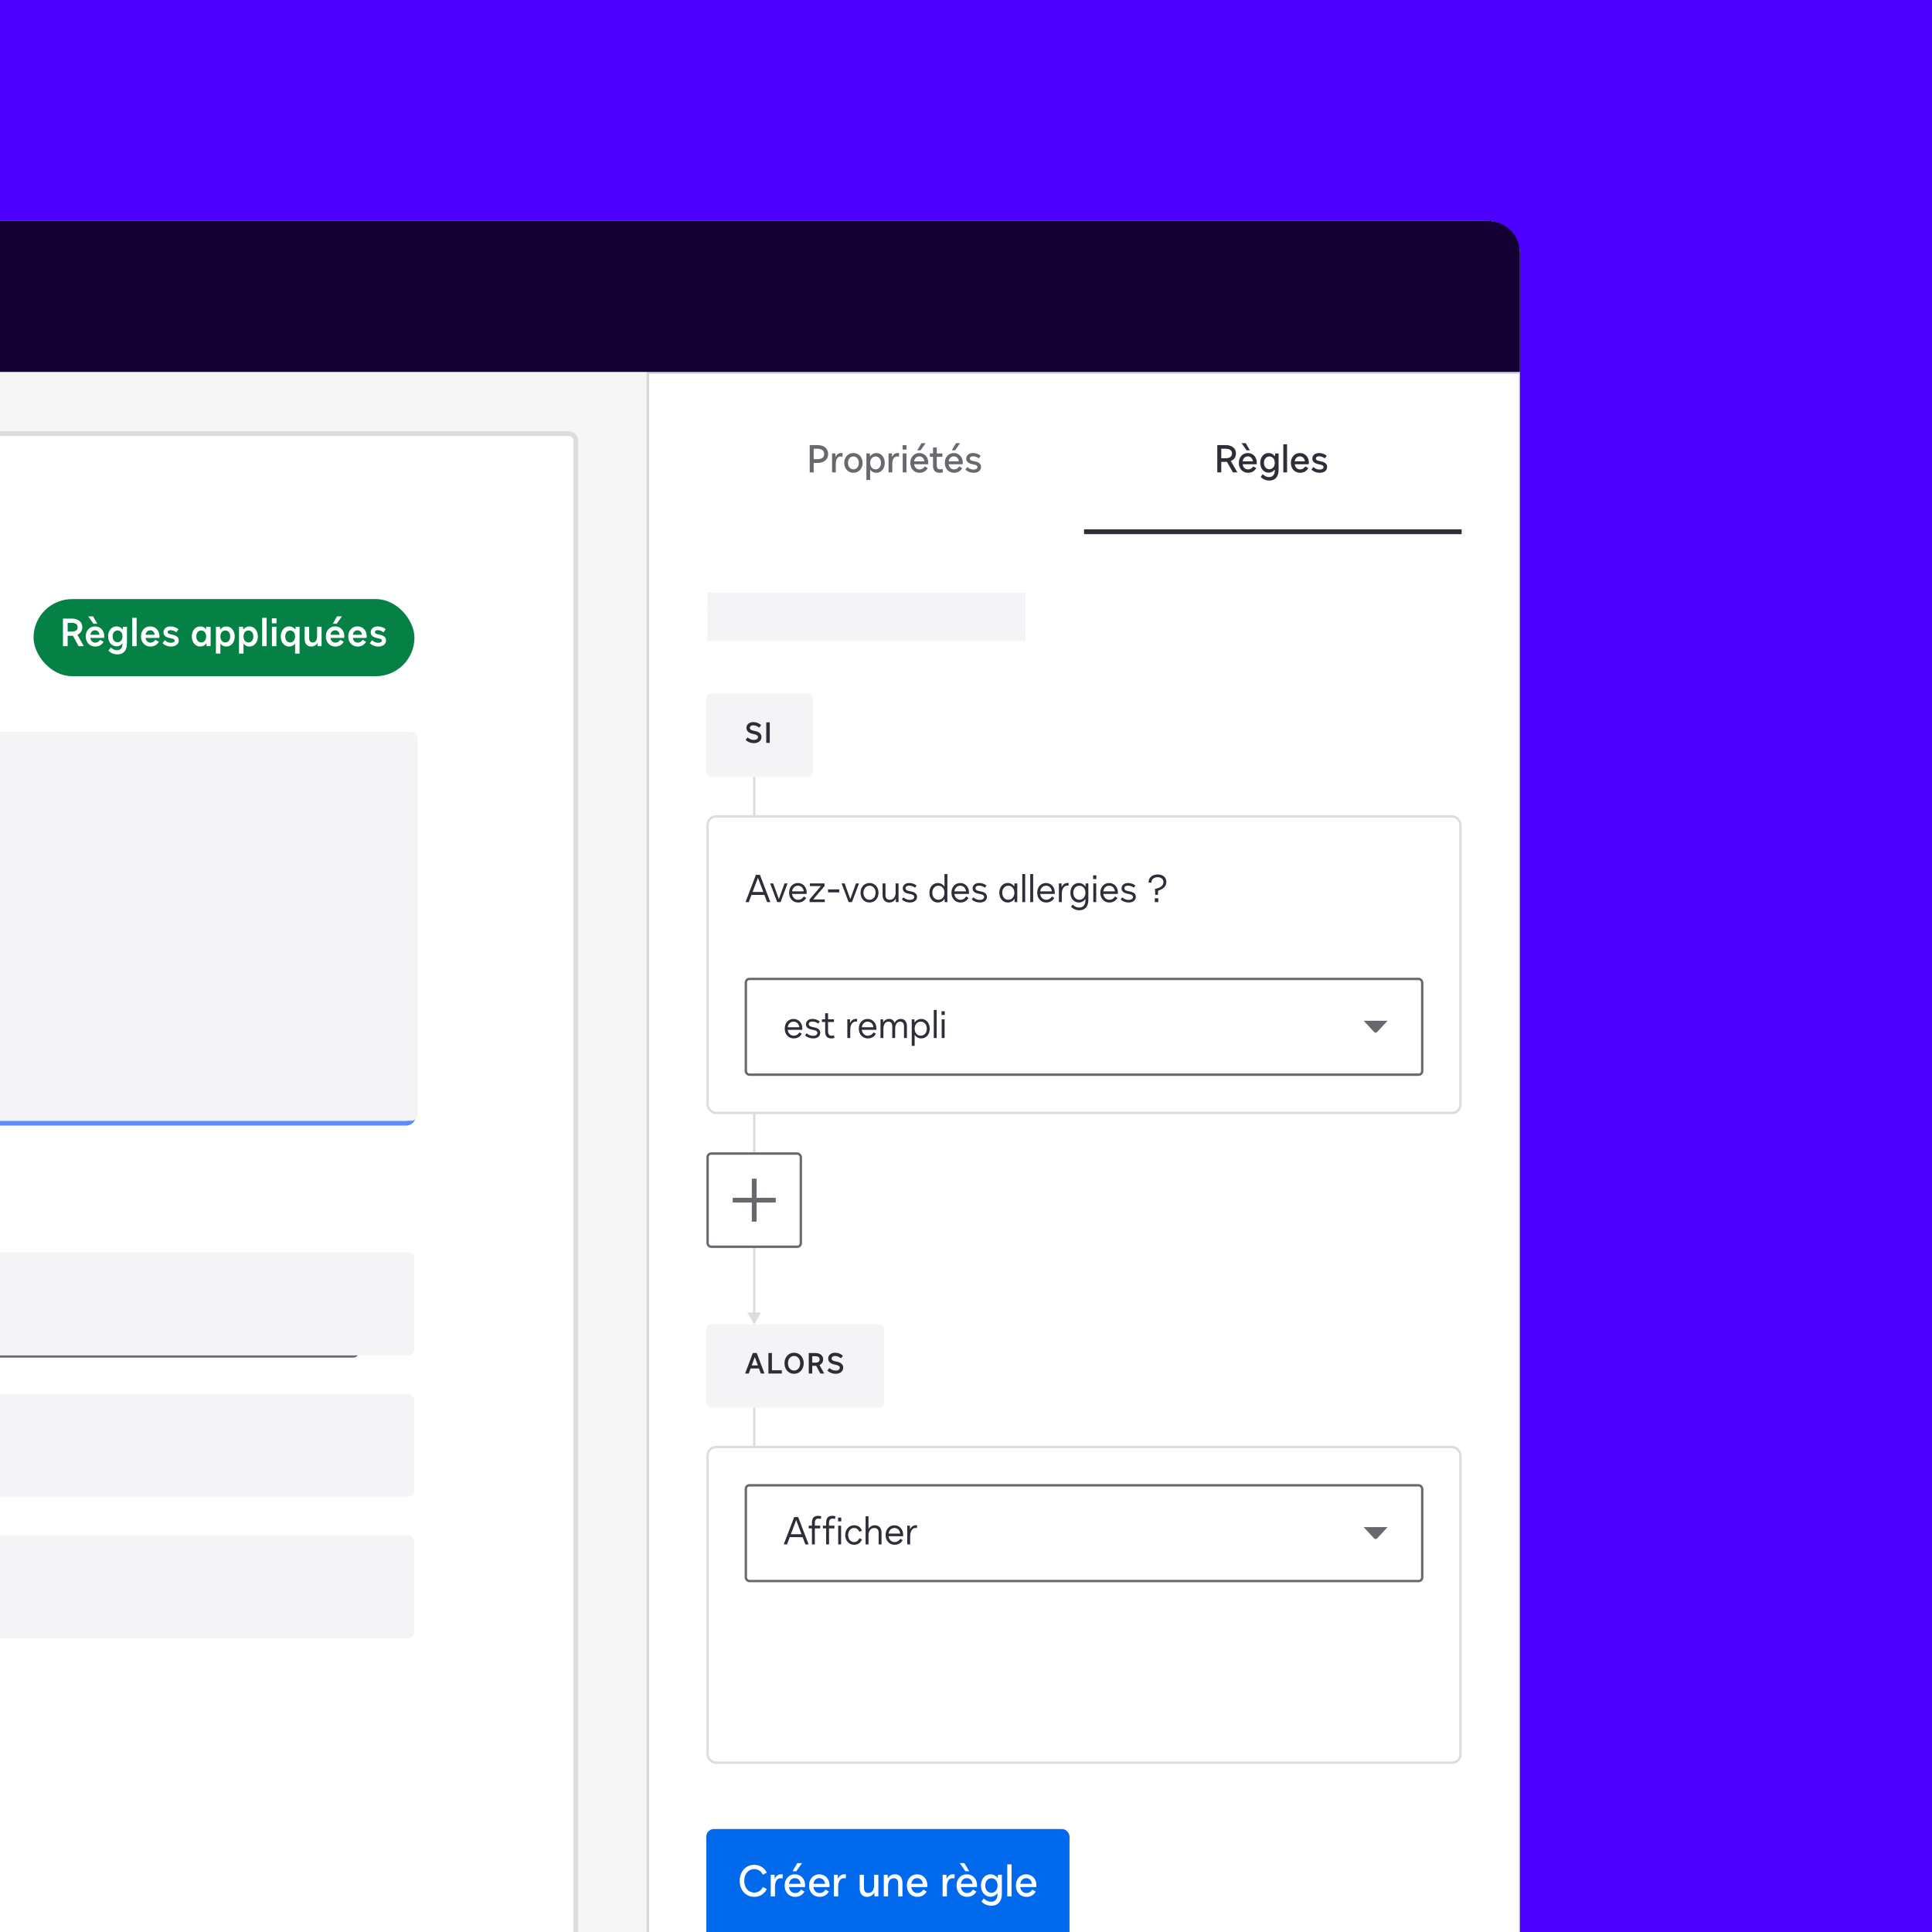 <svg width="516" height="516" viewBox="0 0 516 516" fill="none" xmlns="http://www.w3.org/2000/svg">
<rect x="0" y="0" width="516" height="516" fill="#333333" stroke="none"/>
<g clip-path="url(#clip0_184_74920)">
<rect width="516" height="516" fill="#4C00FF"/>
<rect x="-39.654" y="215.068" width="100.221" height="25.832" rx="12.916" fill="#068146"/>
<path d="M-24.922 227.474L-22.791 231.297H-24.535L-26.42 227.809C-26.562 227.822 -26.704 227.822 -26.846 227.822H-28.19V231.297H-29.765V222.062H-26.846C-24.664 222.062 -23.282 223.172 -23.282 224.929C-23.282 226.13 -23.876 227.009 -24.922 227.474ZM-28.19 223.495V226.414H-26.846C-25.503 226.414 -24.857 225.924 -24.857 224.929C-24.857 223.986 -25.542 223.495 -26.846 223.495H-28.19ZM-17.435 227.344V224.813H-15.937V231.297H-17.267L-17.319 230.238C-17.694 230.961 -18.52 231.426 -19.399 231.426C-20.781 231.426 -21.594 230.483 -21.594 228.894V224.813H-20.096V228.623C-20.096 229.553 -19.696 230.07 -18.921 230.07C-18.146 230.07 -17.629 229.527 -17.487 228.61C-17.448 228.391 -17.435 228.055 -17.435 227.344ZM-12.677 231.297H-14.175V221.803H-12.677V231.297ZM-8.076 231.426C-9.897 231.426 -11.228 230.018 -11.228 228.055C-11.228 226.079 -9.949 224.684 -8.128 224.684C-6.345 224.684 -5.041 226.053 -5.041 227.938C-5.041 228.132 -5.067 228.352 -5.092 228.546H-9.703C-9.548 229.514 -8.929 230.121 -8.076 230.121C-7.379 230.121 -6.875 229.837 -6.423 229.178L-5.247 229.824C-5.829 230.857 -6.823 231.426 -8.076 231.426ZM-9.691 227.486H-6.629C-6.733 226.569 -7.314 225.988 -8.128 225.988C-8.967 225.988 -9.548 226.556 -9.691 227.486ZM-1.112 231.426C-2.3 231.426 -3.359 230.961 -3.992 230.302L-3.256 229.308C-2.675 229.863 -1.926 230.173 -1.164 230.173C-0.402 230.173 0.038 229.837 0.038 229.411C0.038 228.92 -0.569 228.791 -1.293 228.649C-2.326 228.429 -3.695 228.081 -3.695 226.673C-3.695 225.497 -2.739 224.684 -1.331 224.684C-0.247 224.684 0.683 225.097 1.329 225.639L0.593 226.673C-0.027 226.182 -0.686 225.937 -1.331 225.937C-1.964 225.937 -2.3 226.208 -2.3 226.595C-2.3 227.138 -1.603 227.28 -1.086 227.383C0.206 227.641 1.433 228.029 1.433 229.372C1.433 230.599 0.399 231.426 -1.112 231.426ZM14.122 231.297H12.482L11.655 229.023H7.871L7.044 231.297H5.404L8.891 222.062H10.635L14.122 231.297ZM9.77 223.857L8.375 227.654H11.152L9.77 223.857ZM18.705 224.684C20.345 224.684 21.533 226.104 21.533 228.055C21.533 230.005 20.345 231.426 18.705 231.426C17.904 231.426 17.219 231.064 16.729 230.457V233.789H15.23V224.813H16.587L16.651 225.743C17.142 225.084 17.865 224.684 18.705 224.684ZM18.382 230.07C19.363 230.07 20.035 229.243 20.035 228.055C20.035 226.866 19.363 226.04 18.382 226.04C17.4 226.04 16.729 226.866 16.729 228.055C16.729 229.243 17.413 230.07 18.382 230.07ZM26.45 224.684C28.09 224.684 29.279 226.104 29.279 228.055C29.279 230.005 28.09 231.426 26.45 231.426C25.649 231.426 24.965 231.064 24.474 230.457V233.789H22.976V224.813H24.332L24.396 225.743C24.887 225.084 25.61 224.684 26.45 224.684ZM26.127 230.07C27.109 230.07 27.78 229.243 27.78 228.055C27.78 226.866 27.109 226.04 26.127 226.04C25.146 226.04 24.474 226.866 24.474 228.055C24.474 229.243 25.159 230.07 26.127 230.07ZM32.219 231.297H30.721V221.803H32.219V231.297ZM35.525 223.637H33.975V221.984H35.525V223.637ZM35.5 231.297H34.001V224.813H35.5V231.297ZM40.101 231.426C38.279 231.426 36.949 230.018 36.949 228.055C36.949 226.079 38.228 224.684 40.049 224.684C41.831 224.684 43.136 226.053 43.136 227.938C43.136 228.132 43.11 228.352 43.084 228.546H38.473C38.628 229.514 39.248 230.121 40.101 230.121C40.798 230.121 41.302 229.837 41.754 229.178L42.929 229.824C42.348 230.857 41.353 231.426 40.101 231.426ZM38.486 227.486H41.547C41.444 226.569 40.863 225.988 40.049 225.988C39.209 225.988 38.628 226.556 38.486 227.486ZM49.247 225.652V221.803H50.745V231.297H49.389L49.325 230.367C48.834 231.025 48.11 231.426 47.271 231.426C45.63 231.426 44.442 230.005 44.442 228.055C44.442 226.104 45.63 224.684 47.271 224.684C48.072 224.684 48.756 225.045 49.247 225.652ZM47.594 230.07C48.575 230.07 49.247 229.243 49.247 228.055C49.247 226.866 48.562 226.04 47.594 226.04C46.612 226.04 45.941 226.866 45.941 228.055C45.941 229.243 46.612 230.07 47.594 230.07Z" fill="white"/>
<g clip-path="url(#clip1_184_74920)">
<rect x="-513.239" y="59" width="919.186" height="533" rx="8.583" fill="#F7F6F7"/>
<rect x="117.425" y="355.82" width="5.107" height="5.107" fill="#FFF7C4" fill-opacity="0.1"/>
<rect x="117.744" y="356.139" width="4.468" height="4.468" stroke="#191823" stroke-opacity="0.65" stroke-width="0.638" stroke-dasharray="1.28 1.28"/>
<rect x="135.936" y="385.183" width="4.468" height="4.468" fill="#F7F6F7"/>
<rect x="136.255" y="385.502" width="3.83" height="3.83" stroke="#191823" stroke-opacity="0.65" stroke-width="0.638" stroke-dasharray="1.28 1.28"/>
<rect x="137.851" y="355.82" width="4.468" height="5.107" fill="#F7F6F7"/>
<rect x="138.17" y="356.139" width="3.83" height="4.468" stroke="#191823" stroke-opacity="0.65" stroke-width="0.638" stroke-dasharray="1.28 1.28"/>
<rect x="173.35" y="99.852" width="232.35" height="492.147" fill="white"/>
<rect x="173.03" y="99.533" width="232.988" height="492.786" stroke="#191823" stroke-opacity="0.15" stroke-width="0.638"/>
<path d="M218.314 118.869C220.081 118.869 221.174 119.778 221.174 121.249C221.174 122.73 220.091 123.639 218.314 123.639H217.323V126.172H216.261V118.869H218.314ZM217.323 122.648H218.314C219.499 122.648 220.111 122.168 220.111 121.249C220.111 120.34 219.488 119.85 218.314 119.85H217.323V122.648ZM223.225 126.172H222.224V121.096H223.123L223.164 122.087H223.174C223.419 121.392 223.981 120.984 224.696 120.984C224.818 120.984 224.931 120.994 225.053 121.024L224.992 121.964C224.839 121.923 224.696 121.903 224.543 121.903C223.879 121.903 223.419 122.403 223.266 123.292C223.235 123.486 223.225 123.751 223.225 124.201V126.172ZM227.933 126.274C226.503 126.274 225.482 125.171 225.482 123.639C225.482 122.097 226.503 120.994 227.933 120.994C229.353 120.994 230.384 122.097 230.384 123.639C230.384 125.171 229.353 126.274 227.933 126.274ZM227.933 125.355C228.781 125.355 229.373 124.65 229.373 123.639C229.373 122.618 228.781 121.913 227.933 121.913C227.075 121.913 226.483 122.618 226.483 123.639C226.483 124.65 227.085 125.355 227.933 125.355ZM234.055 120.994C235.363 120.994 236.302 122.097 236.302 123.639C236.302 125.171 235.363 126.274 234.055 126.274C233.371 126.274 232.789 125.957 232.401 125.437V128.194H231.4V121.096H232.309L232.36 121.903C232.758 121.341 233.351 120.994 234.055 120.994ZM233.851 125.355C234.699 125.355 235.291 124.65 235.291 123.639C235.291 122.618 234.699 121.913 233.851 121.913C232.993 121.913 232.401 122.618 232.401 123.639C232.401 124.65 233.004 125.355 233.851 125.355ZM238.315 126.172H237.315V121.096H238.213L238.254 122.087H238.264C238.509 121.392 239.071 120.984 239.786 120.984C239.909 120.984 240.021 120.994 240.144 121.024L240.082 121.964C239.929 121.923 239.786 121.903 239.633 121.903C238.969 121.903 238.509 122.403 238.356 123.292C238.326 123.486 238.315 123.751 238.315 124.201V126.172ZM242.126 120.075H241.064V118.9H242.126V120.075ZM242.095 126.172H241.095V121.096H242.095V126.172ZM245.853 120.279H244.984L246.108 118.369H247.211L245.853 120.279ZM245.577 126.274C244.157 126.274 243.126 125.171 243.126 123.639C243.126 122.097 244.116 120.994 245.526 120.994C246.915 120.994 247.926 122.076 247.926 123.568C247.926 123.721 247.916 123.864 247.895 123.986H244.147C244.27 124.834 244.821 125.375 245.577 125.375C246.169 125.375 246.598 125.13 246.986 124.568L247.773 125.028C247.313 125.835 246.547 126.274 245.577 126.274ZM244.147 123.22H246.874C246.792 122.413 246.261 121.893 245.526 121.893C244.79 121.893 244.27 122.413 244.147 123.22ZM250.952 126.274C249.767 126.274 249.195 125.641 249.195 124.293V122.015H248.358V121.096H249.195V119.523H250.196V121.096H251.698V122.015H250.196V124.303C250.196 125.008 250.482 125.355 251.064 125.355C251.269 125.355 251.493 125.314 251.718 125.232L251.851 126.131C251.575 126.233 251.258 126.274 250.952 126.274ZM255.068 120.279H254.2L255.324 118.369H256.427L255.068 120.279ZM254.793 126.274C253.373 126.274 252.341 125.171 252.341 123.639C252.341 122.097 253.332 120.994 254.742 120.994C256.131 120.994 257.142 122.076 257.142 123.568C257.142 123.721 257.131 123.864 257.111 123.986H253.363C253.485 124.834 254.037 125.375 254.793 125.375C255.385 125.375 255.814 125.13 256.202 124.568L256.988 125.028C256.529 125.835 255.763 126.274 254.793 126.274ZM253.363 123.22H256.09C256.008 122.413 255.477 121.893 254.742 121.893C254.006 121.893 253.485 122.413 253.363 123.22ZM260.069 126.274C259.16 126.274 258.332 125.937 257.842 125.416L258.343 124.722C258.792 125.171 259.425 125.416 260.038 125.416C260.661 125.416 261.07 125.13 261.07 124.732C261.07 124.262 260.467 124.139 259.926 124.027C259.119 123.874 258.067 123.588 258.067 122.505C258.067 121.607 258.802 120.994 259.864 120.994C260.681 120.994 261.356 121.27 261.917 121.719L261.417 122.424C260.916 122.046 260.385 121.862 259.864 121.862C259.333 121.862 259.017 122.097 259.017 122.454C259.017 122.955 259.67 123.077 260.058 123.149C261.019 123.333 262.019 123.639 262.019 124.701C262.019 125.651 261.223 126.274 260.069 126.274Z" fill="#191823" fill-opacity="0.65"/>
<path d="M328.721 123.118L330.488 126.172H329.293L327.69 123.343C327.567 123.353 327.445 123.353 327.312 123.353H326.178V126.172H325.116V118.869H327.312C329.028 118.869 330.1 119.727 330.1 121.096C330.1 122.076 329.6 122.781 328.721 123.118ZM326.178 119.85V122.383H327.322C328.456 122.383 329.038 121.954 329.038 121.096C329.038 120.289 328.435 119.85 327.312 119.85H326.178ZM332.704 118.369L333.828 120.279H332.96L331.601 118.369H332.704ZM333.317 126.274C331.898 126.274 330.866 125.171 330.866 123.639C330.866 122.097 331.857 120.994 333.266 120.994C334.655 120.994 335.666 122.076 335.666 123.568C335.666 123.721 335.656 123.864 335.636 123.986H331.887C332.01 124.834 332.561 125.375 333.317 125.375C333.91 125.375 334.339 125.13 334.727 124.568L335.513 125.028C335.054 125.835 334.288 126.274 333.317 126.274ZM331.887 123.22H334.614C334.533 122.413 334.002 121.893 333.266 121.893C332.531 121.893 332.01 122.413 331.887 123.22ZM340.513 121.903L340.574 121.096H341.483V125.58C341.483 127.295 340.564 128.347 339.053 128.347C338.113 128.347 337.255 127.99 336.704 127.367L337.245 126.652C337.756 127.173 338.307 127.418 338.961 127.418C339.931 127.418 340.472 126.764 340.472 125.59V125.396C340.084 125.927 339.502 126.243 338.818 126.243C337.521 126.243 336.581 125.13 336.581 123.608C336.581 122.097 337.531 120.994 338.818 120.994C339.522 120.994 340.125 121.331 340.513 121.903ZM339.032 125.324C339.87 125.324 340.472 124.609 340.472 123.608C340.472 122.628 339.87 121.913 339.032 121.913C338.185 121.913 337.582 122.628 337.582 123.608C337.582 124.609 338.185 125.324 339.032 125.324ZM343.749 126.172H342.748V118.665H343.749V126.172ZM347.221 126.274C345.801 126.274 344.77 125.171 344.77 123.639C344.77 122.097 345.76 120.994 347.17 120.994C348.559 120.994 349.57 122.076 349.57 123.568C349.57 123.721 349.56 123.864 349.539 123.986H345.791C345.913 124.834 346.465 125.375 347.221 125.375C347.813 125.375 348.242 125.13 348.63 124.568L349.417 125.028C348.957 125.835 348.191 126.274 347.221 126.274ZM345.791 123.22H348.518C348.436 122.413 347.905 121.893 347.17 121.893C346.434 121.893 345.913 122.413 345.791 123.22ZM352.497 126.274C351.588 126.274 350.761 125.937 350.27 125.416L350.771 124.722C351.22 125.171 351.853 125.416 352.466 125.416C353.089 125.416 353.498 125.13 353.498 124.732C353.498 124.262 352.895 124.139 352.354 124.027C351.547 123.874 350.495 123.588 350.495 122.505C350.495 121.607 351.23 120.994 352.293 120.994C353.11 120.994 353.784 121.27 354.345 121.719L353.845 122.424C353.345 122.046 352.813 121.862 352.293 121.862C351.761 121.862 351.445 122.097 351.445 122.454C351.445 122.955 352.098 123.077 352.487 123.149C353.447 123.333 354.448 123.639 354.448 124.701C354.448 125.651 353.651 126.274 352.497 126.274Z" fill="#191823" fill-opacity="0.9"/>
<rect x="289.524" y="141.385" width="100.855" height="1.277" fill="#191823" fill-opacity="0.9"/>
<path d="M191.596 166.058C190.117 166.058 189.029 164.871 189.029 163.247C189.029 161.615 190.117 160.428 191.596 160.428C192.584 160.428 193.411 160.957 193.84 161.86L193.043 162.289C192.744 161.646 192.231 161.294 191.596 161.294C190.646 161.294 189.964 162.106 189.964 163.247C189.964 164.381 190.646 165.192 191.596 165.192C192.231 165.192 192.744 164.84 193.043 164.197L193.84 164.626C193.411 165.53 192.584 166.058 191.596 166.058ZM197.485 166.058C196.006 166.058 194.918 164.871 194.918 163.247C194.918 161.623 195.999 160.428 197.485 160.428C198.971 160.428 200.058 161.615 200.058 163.247C200.058 164.871 198.971 166.058 197.485 166.058ZM197.485 165.192C198.434 165.192 199.116 164.381 199.116 163.247C199.116 162.106 198.442 161.294 197.485 161.294C196.535 161.294 195.853 162.106 195.853 163.247C195.853 164.381 196.535 165.192 197.485 165.192ZM204.856 164.564V160.505H205.79V165.981H204.68L202.336 161.914V165.981H201.401V160.505H202.519L204.856 164.564ZM209.334 160.505C210.866 160.505 211.954 161.646 211.954 163.247C211.954 164.84 210.866 165.981 209.334 165.981H207.343V160.505H209.334ZM208.277 165.116H209.334C210.338 165.116 211.019 164.358 211.019 163.247C211.019 162.129 210.338 161.37 209.334 161.37H208.277V165.116ZM214.233 165.981H213.299V160.505H214.233V165.981ZM219.702 160.505V161.37H218.024V165.981H217.09V161.37H215.42V160.505H219.702ZM221.822 165.981H220.888V160.505H221.822V165.981ZM225.735 166.058C224.256 166.058 223.169 164.871 223.169 163.247C223.169 161.623 224.249 160.428 225.735 160.428C227.221 160.428 228.309 161.615 228.309 163.247C228.309 164.871 227.221 166.058 225.735 166.058ZM225.735 165.192C226.685 165.192 227.366 164.381 227.366 163.247C227.366 162.106 226.692 161.294 225.735 161.294C224.785 161.294 224.103 162.106 224.103 163.247C224.103 164.381 224.785 165.192 225.735 165.192ZM233.106 164.564V160.505H234.041V165.981H232.93L230.586 161.914V165.981H229.651V160.505H230.77L233.106 164.564ZM240.261 165.981H239.288L238.798 164.633H236.554L236.064 165.981H235.091L237.159 160.505H238.193L240.261 165.981ZM237.68 161.569L236.853 163.821H238.5L237.68 161.569ZM242.252 160.505V165.116H244.902V165.981H241.317V160.505H242.252ZM251.128 163.714L252.392 165.981H251.358L250.239 163.913C250.155 163.921 250.071 163.921 249.987 163.921H249.19V165.981H248.256V160.505H249.987C251.281 160.505 252.101 161.163 252.101 162.205C252.101 162.917 251.748 163.438 251.128 163.714ZM249.19 161.355V163.086H249.987C250.783 163.086 251.166 162.795 251.166 162.205C251.166 161.646 250.76 161.355 249.987 161.355H249.19ZM255.661 166.058C254.297 166.058 253.493 165.162 253.493 163.622V160.505H254.427V163.653C254.427 164.672 254.849 165.192 255.661 165.192C256.473 165.192 256.894 164.672 256.894 163.653V160.505H257.836V163.622C257.836 165.162 257.032 166.058 255.661 166.058ZM260.235 160.505V165.116H262.885V165.981H259.301V160.505H260.235ZM267.996 160.505V161.37H265.047V162.741H267.429V163.607H265.047V165.116H267.996V165.981H264.112V160.505H267.996ZM271.305 166.058C270.432 166.058 269.627 165.713 269.091 165.2L269.627 164.518C270.072 164.924 270.654 165.192 271.32 165.192C271.987 165.192 272.408 164.901 272.408 164.442C272.408 163.913 271.81 163.76 271.205 163.63C270.585 163.492 269.313 163.216 269.313 161.991C269.313 161.026 270.102 160.428 271.198 160.428C272.025 160.428 272.737 160.765 273.25 161.255L272.714 161.914C272.262 161.546 271.718 161.294 271.152 161.294C270.623 161.294 270.232 161.531 270.232 161.975C270.232 162.427 270.6 162.603 271.335 162.749C271.956 162.872 273.327 163.132 273.327 164.404C273.327 165.392 272.507 166.058 271.305 166.058Z" fill="#191823" fill-opacity="0.65"/>
<rect x="188.669" y="185.301" width="201.71" height="326.649" rx="2.553" fill="white"/>
<rect x="188.669" y="185.301" width="28.426" height="22.213" rx="1.277" fill="#F4F4F6"/>
<path d="M201.349 198.484C200.476 198.484 199.671 198.14 199.135 197.626L199.671 196.945C200.116 197.351 200.698 197.619 201.364 197.619C202.031 197.619 202.452 197.328 202.452 196.868C202.452 196.34 201.854 196.186 201.249 196.056C200.629 195.918 199.357 195.642 199.357 194.417C199.357 193.452 200.146 192.854 201.242 192.854C202.069 192.854 202.781 193.191 203.294 193.682L202.758 194.34C202.306 193.973 201.762 193.72 201.196 193.72C200.667 193.72 200.276 193.957 200.276 194.402C200.276 194.854 200.644 195.03 201.379 195.175C202 195.298 203.371 195.558 203.371 196.83C203.371 197.818 202.551 198.484 201.349 198.484ZM205.59 198.408H204.655V192.931H205.59V198.408Z" fill="#191823" fill-opacity="0.9"/>
<path d="M201.436 207.514L201.436 217.727" stroke="#191823" stroke-opacity="0.15" stroke-width="0.638"/>
<rect x="188.989" y="218.047" width="201.072" height="79.194" rx="2.234" stroke="#191823" stroke-opacity="0.15" stroke-width="0.638"/>
<path d="M205.756 240.941H204.878L204.153 239.01H200.711L199.976 240.941H199.108L201.896 233.638H202.958L205.756 240.941ZM202.437 234.445L201.007 238.224H203.857L202.437 234.445ZM208.018 240.124L209.54 235.936H210.346L208.467 240.941H207.568L205.689 235.936H206.496L208.018 240.124ZM213.153 241.043C211.764 241.043 210.753 239.95 210.753 238.438C210.753 236.917 211.723 235.834 213.102 235.834C214.471 235.834 215.451 236.906 215.451 238.408C215.451 238.541 215.441 238.653 215.431 238.755H211.54C211.672 239.695 212.316 240.318 213.153 240.318C213.797 240.318 214.266 240.052 214.695 239.429L215.308 239.827C214.849 240.624 214.103 241.043 213.153 241.043ZM211.55 238.061H214.655C214.573 237.162 213.95 236.559 213.102 236.559C212.285 236.559 211.672 237.162 211.55 238.061ZM220.211 236.661L217.188 240.216H220.272V240.941H216.218V240.216L219.251 236.661H216.31V235.936H220.211V236.661ZM224.147 238.336H221.155V237.54H224.147V238.336ZM227.098 240.124L228.62 235.936H229.426L227.547 240.941H226.648L224.769 235.936H225.576L227.098 240.124ZM232.233 241.043C230.834 241.043 229.833 239.96 229.833 238.438C229.833 236.917 230.834 235.834 232.233 235.834C233.632 235.834 234.633 236.917 234.633 238.438C234.633 239.96 233.632 241.043 232.233 241.043ZM232.233 240.318C233.183 240.318 233.857 239.541 233.857 238.438C233.857 237.335 233.183 236.559 232.233 236.559C231.283 236.559 230.609 237.335 230.609 238.438C230.609 239.541 231.283 240.318 232.233 240.318ZM239.203 235.936H239.979V240.941H239.274L239.254 239.96H239.244C238.906 240.655 238.263 241.043 237.487 241.043C236.404 241.043 235.72 240.287 235.72 239.092V235.936H236.496V239.051C236.496 239.879 236.894 240.318 237.63 240.318C238.426 240.318 238.978 239.807 239.152 238.929C239.192 238.724 239.203 238.52 239.203 237.948V235.936ZM243.054 241.043C242.186 241.043 241.379 240.747 240.879 240.216L241.287 239.654C241.726 240.103 242.4 240.348 243.033 240.348C243.697 240.348 244.177 240.032 244.177 239.562C244.177 238.98 243.422 238.837 242.911 238.745C242.114 238.602 241.103 238.316 241.103 237.274C241.103 236.406 241.818 235.834 242.809 235.834C243.575 235.834 244.177 236.038 244.8 236.508L244.392 237.08C243.891 236.723 243.35 236.529 242.809 236.529C242.237 236.529 241.849 236.804 241.849 237.223C241.849 237.815 242.635 237.958 243.013 238.02C243.902 238.173 244.923 238.479 244.923 239.531C244.923 240.45 244.147 241.043 243.054 241.043ZM252.249 236.794V233.434H253.025V240.941H252.31L252.269 240.052C251.871 240.665 251.238 241.043 250.472 241.043C249.164 241.043 248.225 239.96 248.225 238.438C248.225 236.917 249.164 235.834 250.472 235.834C251.217 235.834 251.85 236.202 252.249 236.794ZM250.625 240.318C251.575 240.318 252.249 239.541 252.249 238.438C252.249 237.335 251.575 236.559 250.625 236.559C249.675 236.559 249.001 237.335 249.001 238.438C249.001 239.541 249.675 240.318 250.625 240.318ZM256.509 241.043C255.12 241.043 254.109 239.95 254.109 238.438C254.109 236.917 255.08 235.834 256.458 235.834C257.827 235.834 258.807 236.906 258.807 238.408C258.807 238.541 258.797 238.653 258.787 238.755H254.896C255.028 239.695 255.672 240.318 256.509 240.318C257.153 240.318 257.623 240.052 258.052 239.429L258.664 239.827C258.205 240.624 257.459 241.043 256.509 241.043ZM254.906 238.061H258.011C257.929 237.162 257.306 236.559 256.458 236.559C255.641 236.559 255.028 237.162 254.906 238.061ZM261.725 241.043C260.857 241.043 260.05 240.747 259.549 240.216L259.958 239.654C260.397 240.103 261.071 240.348 261.704 240.348C262.368 240.348 262.848 240.032 262.848 239.562C262.848 238.98 262.093 238.837 261.582 238.745C260.785 238.602 259.774 238.316 259.774 237.274C259.774 236.406 260.489 235.834 261.48 235.834C262.246 235.834 262.848 236.038 263.471 236.508L263.063 237.08C262.562 236.723 262.021 236.529 261.48 236.529C260.908 236.529 260.52 236.804 260.52 237.223C260.52 237.815 261.306 237.958 261.684 238.02C262.573 238.173 263.594 238.479 263.594 239.531C263.594 240.45 262.818 241.043 261.725 241.043ZM270.92 236.794V235.936H271.696V240.941H270.981L270.94 240.042C270.542 240.665 269.909 241.043 269.143 241.043C267.846 241.043 266.896 239.95 266.896 238.438C266.896 236.927 267.846 235.824 269.143 235.824C269.888 235.824 270.521 236.192 270.92 236.794ZM269.296 240.318C270.235 240.318 270.92 239.531 270.92 238.438C270.92 237.346 270.235 236.559 269.296 236.559C268.356 236.559 267.672 237.346 267.672 238.438C267.672 239.531 268.356 240.318 269.296 240.318ZM273.809 240.941H273.033V233.434H273.809V240.941ZM275.934 240.941H275.158V233.434H275.934V240.941ZM279.419 241.043C278.03 241.043 277.019 239.95 277.019 238.438C277.019 236.917 277.989 235.834 279.368 235.834C280.737 235.834 281.717 236.906 281.717 238.408C281.717 238.541 281.707 238.653 281.697 238.755H277.806C277.938 239.695 278.582 240.318 279.419 240.318C280.063 240.318 280.532 240.052 280.961 239.429L281.574 239.827C281.115 240.624 280.369 241.043 279.419 241.043ZM277.816 238.061H280.921C280.839 237.162 280.216 236.559 279.368 236.559C278.551 236.559 277.938 237.162 277.816 238.061ZM283.584 240.941H282.808V235.936H283.512L283.533 236.947H283.543C283.849 236.222 284.421 235.814 285.167 235.814C285.259 235.814 285.34 235.824 285.432 235.844L285.381 236.569C285.269 236.549 285.177 236.539 285.054 236.539C284.339 236.539 283.819 237.101 283.635 238.091C283.594 238.285 283.584 238.561 283.584 239.051V240.941ZM289.92 236.835L289.961 235.936H290.676V240.379C290.676 242.074 289.777 243.116 288.307 243.116C287.398 243.116 286.581 242.769 286.039 242.146L286.499 241.594C287.01 242.136 287.581 242.391 288.276 242.391C289.307 242.391 289.9 241.666 289.9 240.389V240.073C289.502 240.675 288.868 241.043 288.123 241.043C286.815 241.043 285.876 239.94 285.876 238.428C285.876 236.927 286.826 235.834 288.123 235.834C288.879 235.834 289.522 236.212 289.92 236.835ZM288.276 240.318C289.216 240.318 289.9 239.531 289.9 238.428C289.9 237.346 289.216 236.559 288.276 236.559C287.336 236.559 286.652 237.346 286.652 238.428C286.652 239.531 287.336 240.318 288.276 240.318ZM292.82 234.792H291.962V233.781H292.82V234.792ZM292.78 240.941H292.003V235.936H292.78V240.941ZM296.275 241.043C294.886 241.043 293.875 239.95 293.875 238.438C293.875 236.917 294.845 235.834 296.224 235.834C297.592 235.834 298.573 236.906 298.573 238.408C298.573 238.541 298.563 238.653 298.552 238.755H294.661C294.794 239.695 295.437 240.318 296.275 240.318C296.918 240.318 297.388 240.052 297.817 239.429L298.43 239.827C297.97 240.624 297.225 241.043 296.275 241.043ZM294.671 238.061H297.776C297.695 237.162 297.072 236.559 296.224 236.559C295.407 236.559 294.794 237.162 294.671 238.061ZM301.49 241.043C300.622 241.043 299.815 240.747 299.315 240.216L299.724 239.654C300.163 240.103 300.837 240.348 301.47 240.348C302.134 240.348 302.614 240.032 302.614 239.562C302.614 238.98 301.858 238.837 301.347 238.745C300.551 238.602 299.54 238.316 299.54 237.274C299.54 236.406 300.255 235.834 301.245 235.834C302.011 235.834 302.614 236.038 303.237 236.508L302.828 237.08C302.328 236.723 301.787 236.529 301.245 236.529C300.673 236.529 300.285 236.804 300.285 237.223C300.285 237.815 301.072 237.958 301.45 238.02C302.338 238.173 303.359 238.479 303.359 239.531C303.359 240.45 302.583 241.043 301.49 241.043ZM309.211 233.546C310.58 233.546 311.509 234.333 311.509 235.538C311.509 236.631 310.743 237.468 309.303 237.887L309.272 239H308.537L308.486 237.397C309.977 237.121 310.723 236.518 310.723 235.599C310.723 234.803 310.11 234.282 309.191 234.282C308.159 234.282 307.454 234.905 307.526 235.763L306.76 235.691C306.729 234.425 307.73 233.546 309.211 233.546ZM309.354 240.941H308.425V239.909H309.354V240.941Z" fill="#191823" fill-opacity="0.9"/>
<rect x="198.883" y="261.134" width="181.284" height="26.213" rx="1.277" fill="white"/>
<rect x="199.202" y="261.453" width="180.646" height="25.575" rx="0.957" stroke="#191823" stroke-opacity="0.65" stroke-width="0.638"/>
<path d="M211.987 277.342C210.598 277.342 209.586 276.249 209.586 274.738C209.586 273.216 210.557 272.134 211.935 272.134C213.304 272.134 214.284 273.206 214.284 274.707C214.284 274.84 214.274 274.952 214.264 275.054H210.373C210.506 275.994 211.149 276.617 211.987 276.617C212.63 276.617 213.1 276.352 213.529 275.729L214.141 276.127C213.682 276.924 212.936 277.342 211.987 277.342ZM210.383 274.36H213.488C213.406 273.461 212.783 272.859 211.935 272.859C211.118 272.859 210.506 273.461 210.383 274.36ZM217.202 277.342C216.334 277.342 215.527 277.046 215.027 276.515L215.435 275.953C215.874 276.403 216.548 276.648 217.182 276.648C217.845 276.648 218.325 276.331 218.325 275.861C218.325 275.279 217.57 275.136 217.059 275.044C216.262 274.901 215.251 274.615 215.251 273.574C215.251 272.705 215.966 272.134 216.957 272.134C217.723 272.134 218.325 272.338 218.948 272.808L218.54 273.38C218.04 273.022 217.498 272.828 216.957 272.828C216.385 272.828 215.997 273.104 215.997 273.523C215.997 274.115 216.783 274.258 217.161 274.319C218.05 274.472 219.071 274.779 219.071 275.831C219.071 276.75 218.295 277.342 217.202 277.342ZM222.059 277.342C220.905 277.342 220.384 276.75 220.384 275.432V272.961H219.516V272.236H220.384V270.622H221.16V272.236H222.733V272.961H221.16V275.432C221.16 276.239 221.467 276.617 222.12 276.617C222.324 276.617 222.549 276.576 222.764 276.505L222.866 277.22C222.61 277.301 222.314 277.342 222.059 277.342ZM227.082 277.24H226.306V272.236H227.011L227.031 273.247H227.041C227.348 272.522 227.92 272.113 228.665 272.113C228.757 272.113 228.839 272.123 228.931 272.144L228.88 272.869C228.767 272.848 228.676 272.838 228.553 272.838C227.838 272.838 227.317 273.4 227.133 274.391C227.093 274.585 227.082 274.86 227.082 275.351V277.24ZM231.775 277.342C230.386 277.342 229.374 276.249 229.374 274.738C229.374 273.216 230.345 272.134 231.723 272.134C233.092 272.134 234.073 273.206 234.073 274.707C234.073 274.84 234.062 274.952 234.052 275.054H230.161C230.294 275.994 230.937 276.617 231.775 276.617C232.418 276.617 232.888 276.352 233.317 275.729L233.93 276.127C233.47 276.924 232.724 277.342 231.775 277.342ZM230.171 274.36H233.276C233.194 273.461 232.571 272.859 231.723 272.859C230.906 272.859 230.294 273.461 230.171 274.36ZM240.606 272.134C241.618 272.134 242.22 272.879 242.22 274.135V277.24H241.444V274.125C241.444 273.308 241.076 272.859 240.423 272.859C239.728 272.859 239.248 273.38 239.115 274.258C239.085 274.472 239.074 274.728 239.074 275.238V277.24H238.309V274.125C238.309 273.318 237.941 272.859 237.297 272.859C236.572 272.859 236.113 273.369 235.98 274.258C235.949 274.472 235.939 274.728 235.939 275.238V277.24H235.163V272.236H235.868L235.888 273.053H235.908C236.194 272.481 236.777 272.134 237.471 272.134C238.196 272.134 238.707 272.522 238.942 273.206C239.238 272.532 239.861 272.134 240.606 272.134ZM246.064 272.134C247.372 272.134 248.311 273.216 248.311 274.738C248.311 276.26 247.372 277.342 246.064 277.342C245.319 277.342 244.685 276.975 244.287 276.382V279.324H243.511V272.236H244.226L244.267 273.124C244.665 272.511 245.298 272.134 246.064 272.134ZM245.911 276.617C246.861 276.617 247.535 275.841 247.535 274.738C247.535 273.635 246.861 272.859 245.911 272.859C244.961 272.859 244.287 273.635 244.287 274.738C244.287 275.841 244.961 276.617 245.911 276.617ZM250.172 277.24H249.395V269.733H250.172V277.24ZM252.327 271.092H251.469V270.081H252.327V271.092ZM252.286 277.24H251.51V272.236H252.286V277.24Z" fill="#191823" fill-opacity="0.9"/>
<path fill-rule="evenodd" clip-rule="evenodd" d="M367.795 275.643L370.591 272.624H364.208L367.004 275.643C367.11 275.758 367.255 275.815 367.4 275.815C367.544 275.815 367.689 275.758 367.795 275.643" fill="#191823" fill-opacity="0.65"/>
<path d="M201.436 297.56L201.436 307.773" stroke="#191823" stroke-opacity="0.15" stroke-width="0.638"/>
<rect x="188.989" y="308.092" width="24.895" height="24.895" rx="0.957" stroke="#191823" stroke-opacity="0.65" stroke-width="0.638"/>
<path fill-rule="evenodd" clip-rule="evenodd" d="M202.074 326.284H200.798V321.178H195.691V319.901H200.798V314.795H202.074V319.901H207.181V321.178H202.074V326.284Z" fill="#191823" fill-opacity="0.65"/>
<path d="M201.436 353.732L203.279 350.541L199.593 350.541L201.436 353.732ZM201.117 333.306L201.117 350.86L201.755 350.86L201.755 333.306L201.117 333.306Z" fill="#191823" fill-opacity="0.15"/>
<rect x="188.669" y="353.732" width="47.426" height="22.213" rx="1.277" fill="#F4F4F6"/>
<path d="M204.175 366.839H203.202L202.712 365.491H200.468L199.978 366.839H199.005L201.073 361.362H202.107L204.175 366.839ZM201.594 362.427L200.767 364.679H202.414L201.594 362.427ZM206.166 361.362V365.973H208.816V366.839H205.231V361.362H206.166ZM212.083 366.915C210.605 366.915 209.517 365.728 209.517 364.104C209.517 362.48 210.597 361.285 212.083 361.285C213.569 361.285 214.657 362.473 214.657 364.104C214.657 365.728 213.569 366.915 212.083 366.915ZM212.083 366.05C213.033 366.05 213.714 365.238 213.714 364.104C213.714 362.963 213.04 362.151 212.083 362.151C211.133 362.151 210.451 362.963 210.451 364.104C210.451 365.238 211.133 366.05 212.083 366.05ZM218.872 364.572L220.136 366.839H219.102L217.983 364.771C217.899 364.778 217.815 364.778 217.731 364.778H216.934V366.839H216V361.362H217.731C219.025 361.362 219.845 362.021 219.845 363.063C219.845 363.775 219.492 364.296 218.872 364.572ZM216.934 362.212V363.943H217.731C218.527 363.943 218.91 363.652 218.91 363.063C218.91 362.503 218.504 362.212 217.731 362.212H216.934ZM223.184 366.915C222.311 366.915 221.507 366.571 220.971 366.058L221.507 365.376C221.951 365.782 222.533 366.05 223.2 366.05C223.866 366.05 224.287 365.759 224.287 365.299C224.287 364.771 223.69 364.618 223.085 364.487C222.464 364.349 221.193 364.074 221.193 362.848C221.193 361.883 221.982 361.285 223.077 361.285C223.904 361.285 224.617 361.622 225.13 362.113L224.594 362.771C224.142 362.404 223.598 362.151 223.031 362.151C222.503 362.151 222.112 362.388 222.112 362.833C222.112 363.285 222.48 363.461 223.215 363.606C223.836 363.729 225.207 363.989 225.207 365.261C225.207 366.249 224.387 366.915 223.184 366.915Z" fill="#191823" fill-opacity="0.9"/>
<path d="M201.436 375.945L201.436 386.159" stroke="#191823" stroke-opacity="0.15" stroke-width="0.638"/>
<rect x="188.989" y="386.478" width="201.072" height="84.301" rx="2.234" stroke="#191823" stroke-opacity="0.15" stroke-width="0.638"/>
<rect x="198.883" y="396.372" width="181.284" height="26.213" rx="1.277" fill="white"/>
<rect x="199.202" y="396.691" width="180.646" height="25.575" rx="0.957" stroke="#191823" stroke-opacity="0.65" stroke-width="0.638"/>
<path d="M215.97 412.478H215.091L214.366 410.548H210.924L210.189 412.478H209.321L212.109 405.176H213.171L215.97 412.478ZM212.65 405.983L211.221 409.762H214.07L212.65 405.983ZM217.629 412.478H216.853V408.199H215.985V407.474H216.853V406.749C216.853 405.442 217.374 404.849 218.528 404.849C218.773 404.849 219.069 404.89 219.335 404.972L219.233 405.687C218.998 405.615 218.783 405.574 218.589 405.574C217.936 405.574 217.629 405.952 217.629 406.749V407.474H219.069V408.199H217.629V412.478ZM221.419 412.478H220.643V408.199H219.775V407.474H220.643V406.749C220.643 405.442 221.164 404.849 222.318 404.849C222.563 404.849 222.859 404.89 223.125 404.972L223.023 405.687C222.788 405.615 222.574 405.574 222.379 405.574C221.726 405.574 221.419 405.952 221.419 406.749V407.474H222.859V408.199H221.419V412.478ZM224.688 406.33H223.83V405.319H224.688V406.33ZM224.647 412.478H223.871V407.474H224.647V412.478ZM228.073 412.581C226.745 412.581 225.744 411.457 225.744 409.976C225.744 408.495 226.745 407.372 228.073 407.372C229.104 407.372 229.829 407.852 230.217 408.802L229.533 409.118C229.206 408.424 228.747 408.097 228.073 408.097C227.194 408.097 226.52 408.914 226.52 409.976C226.52 411.038 227.194 411.855 228.073 411.855C228.747 411.855 229.206 411.529 229.533 410.834L230.217 411.151C229.829 412.101 229.104 412.581 228.073 412.581ZM233.675 407.372C234.758 407.372 235.442 408.128 235.442 409.323V412.478H234.666V409.363C234.666 408.536 234.268 408.097 233.532 408.097C232.736 408.097 232.184 408.608 232.011 409.486C231.97 409.69 231.96 409.894 231.96 410.466V412.478H231.183V404.972H231.96V408.373C232.307 407.729 232.93 407.372 233.675 407.372ZM238.926 412.581C237.537 412.581 236.526 411.488 236.526 409.976C236.526 408.454 237.496 407.372 238.875 407.372C240.243 407.372 241.224 408.444 241.224 409.946C241.224 410.078 241.214 410.191 241.203 410.293H237.312C237.445 411.232 238.088 411.855 238.926 411.855C239.569 411.855 240.039 411.59 240.468 410.967L241.081 411.365C240.621 412.162 239.876 412.581 238.926 412.581ZM237.322 409.598H240.427C240.345 408.7 239.722 408.097 238.875 408.097C238.058 408.097 237.445 408.7 237.322 409.598ZM243.09 412.478H242.314V407.474H243.019L243.039 408.485H243.049C243.356 407.76 243.928 407.351 244.673 407.351C244.765 407.351 244.847 407.362 244.939 407.382L244.888 408.107C244.775 408.087 244.684 408.077 244.561 408.077C243.846 408.077 243.325 408.638 243.141 409.629C243.1 409.823 243.09 410.099 243.09 410.589V412.478Z" fill="#191823" fill-opacity="0.9"/>
<path fill-rule="evenodd" clip-rule="evenodd" d="M367.796 410.881L370.592 407.862H364.208L367.004 410.881C367.111 410.997 367.255 411.054 367.4 411.054C367.544 411.054 367.689 410.997 367.796 410.881" fill="#191823" fill-opacity="0.65"/>
<path d="M-289.826 117.725C-289.826 116.315 -288.683 115.172 -287.272 115.172H151.894C153.304 115.172 154.447 116.315 154.447 117.725V958.397H-289.826V117.725Z" fill="white"/>
<path d="M-287.272 115.81H151.894C152.952 115.81 153.809 116.668 153.809 117.725V957.759H-289.187V117.725C-289.187 116.668 -288.33 115.81 -287.272 115.81Z" stroke="#191823" stroke-opacity="0.15" stroke-width="1.277"/>
<rect width="434.06" height="15.32" transform="translate(-284.719 130.492)" fill="white"/>
<rect x="-248.335" y="197.089" width="358.738" height="102.896" rx="1.915" stroke="#5B8BFF" stroke-width="1.277"/>
<rect x="-233.653" y="337.05" width="329.375" height="25.533" rx="1.277" fill="white"/>
<rect x="-233.334" y="337.369" width="328.737" height="24.895" rx="0.957" stroke="#191823" stroke-opacity="0.65" stroke-width="0.638"/>
</g>
<rect x="8.961" y="160" width="101.733" height="20.599" rx="10.3" fill="#068146"/>
<path d="M20.676 169.526L22.375 172.575H20.985L19.481 169.794C19.368 169.804 19.255 169.804 19.141 169.804H18.07V172.575H16.814V165.211H19.141C20.882 165.211 21.984 166.096 21.984 167.497C21.984 168.455 21.51 169.155 20.676 169.526ZM18.07 166.354V168.682H19.141C20.212 168.682 20.727 168.29 20.727 167.497C20.727 166.745 20.182 166.354 19.141 166.354H18.07ZM24.872 164.624L25.984 166.591H24.965L23.564 164.624H24.872ZM25.418 172.678C23.965 172.678 22.905 171.555 22.905 169.99C22.905 168.414 23.924 167.301 25.377 167.301C26.798 167.301 27.838 168.393 27.838 169.897C27.838 170.051 27.818 170.227 27.797 170.381H24.12C24.244 171.153 24.738 171.638 25.418 171.638C25.974 171.638 26.376 171.411 26.736 170.886L27.673 171.401C27.21 172.225 26.417 172.678 25.418 172.678ZM24.13 169.536H26.571C26.489 168.805 26.026 168.342 25.377 168.342C24.707 168.342 24.244 168.795 24.13 169.536ZM32.773 168.146L32.835 167.404H33.906V171.947C33.906 173.697 32.969 174.769 31.403 174.769C30.435 174.769 29.539 174.408 28.973 173.77L29.591 172.915C30.105 173.419 30.651 173.656 31.269 173.656C32.196 173.656 32.711 173.059 32.711 171.957V171.854C32.32 172.328 31.774 172.616 31.136 172.616C29.827 172.616 28.88 171.493 28.88 169.948C28.88 168.424 29.838 167.301 31.136 167.301C31.805 167.301 32.382 167.621 32.773 168.146ZM31.393 171.535C32.165 171.535 32.711 170.886 32.711 169.948C32.711 169.032 32.165 168.383 31.393 168.383C30.62 168.383 30.075 169.032 30.075 169.948C30.075 170.886 30.62 171.535 31.393 171.535ZM36.496 172.575H35.301V165.005H36.496V172.575ZM40.165 172.678C38.713 172.678 37.652 171.555 37.652 169.99C37.652 168.414 38.672 167.301 40.124 167.301C41.545 167.301 42.585 168.393 42.585 169.897C42.585 170.051 42.565 170.227 42.544 170.381H38.867C38.991 171.153 39.485 171.638 40.165 171.638C40.721 171.638 41.123 171.411 41.483 170.886L42.421 171.401C41.957 172.225 41.164 172.678 40.165 172.678ZM38.878 169.536H41.319C41.236 168.805 40.773 168.342 40.124 168.342C39.454 168.342 38.991 168.795 38.878 169.536ZM45.718 172.678C44.771 172.678 43.926 172.307 43.422 171.782L44.009 170.989C44.472 171.432 45.069 171.679 45.677 171.679C46.285 171.679 46.635 171.411 46.635 171.071C46.635 170.68 46.151 170.577 45.574 170.463C44.75 170.288 43.658 170.01 43.658 168.888C43.658 167.95 44.421 167.301 45.543 167.301C46.408 167.301 47.15 167.631 47.665 168.064L47.078 168.888C46.584 168.496 46.058 168.301 45.543 168.301C45.039 168.301 44.771 168.517 44.771 168.826C44.771 169.258 45.327 169.372 45.739 169.454C46.769 169.66 47.747 169.969 47.747 171.04C47.747 172.019 46.923 172.678 45.718 172.678ZM55.064 168.074V167.404H56.258V172.575H55.177L55.126 171.823C54.734 172.359 54.157 172.678 53.488 172.678C52.18 172.678 51.232 171.545 51.232 169.979C51.232 168.424 52.18 167.301 53.488 167.301C54.127 167.301 54.672 167.59 55.064 168.074ZM53.745 171.596C54.518 171.596 55.064 170.927 55.064 169.979C55.064 169.052 54.518 168.383 53.745 168.383C52.973 168.383 52.427 169.052 52.427 169.979C52.427 170.927 52.973 171.596 53.745 171.596ZM60.434 167.301C61.742 167.301 62.69 168.434 62.69 169.99C62.69 171.545 61.742 172.678 60.434 172.678C59.796 172.678 59.25 172.389 58.859 171.905V174.563H57.664V167.404H58.745L58.797 168.146C59.188 167.621 59.765 167.301 60.434 167.301ZM60.177 171.596C60.96 171.596 61.495 170.937 61.495 169.99C61.495 169.042 60.96 168.383 60.177 168.383C59.394 168.383 58.859 169.042 58.859 169.99C58.859 170.937 59.404 171.596 60.177 171.596ZM66.611 167.301C67.919 167.301 68.866 168.434 68.866 169.99C68.866 171.545 67.919 172.678 66.611 172.678C65.972 172.678 65.426 172.389 65.035 171.905V174.563H63.84V167.404H64.922L64.973 168.146C65.365 167.621 65.941 167.301 66.611 167.301ZM66.353 171.596C67.136 171.596 67.672 170.937 67.672 169.99C67.672 169.042 67.136 168.383 66.353 168.383C65.57 168.383 65.035 169.042 65.035 169.99C65.035 170.937 65.581 171.596 66.353 171.596ZM71.211 172.575H70.016V165.005H71.211V172.575ZM73.848 166.467H72.612V165.149H73.848V166.467ZM73.827 172.575H72.632V167.404H73.827V172.575ZM78.876 168.146L78.928 167.404H80.009V174.563H78.814V171.905C78.423 172.389 77.877 172.678 77.239 172.678C75.93 172.678 74.983 171.545 74.983 169.99C74.983 168.434 75.93 167.301 77.239 167.301C77.908 167.301 78.485 167.621 78.876 168.146ZM77.496 171.596C78.269 171.596 78.814 170.937 78.814 169.99C78.814 169.042 78.279 168.383 77.496 168.383C76.713 168.383 76.178 169.042 76.178 169.99C76.178 170.937 76.713 171.596 77.496 171.596ZM84.689 169.423V167.404H85.884V172.575H84.823L84.782 171.73C84.483 172.307 83.824 172.678 83.124 172.678C82.022 172.678 81.373 171.926 81.373 170.659V167.404H82.568V170.443C82.568 171.184 82.887 171.596 83.505 171.596C84.123 171.596 84.535 171.164 84.648 170.433C84.679 170.257 84.689 169.99 84.689 169.423ZM89.918 166.591H88.898L90.01 164.624H91.319L89.918 166.591ZM89.547 172.678C88.095 172.678 87.034 171.555 87.034 169.99C87.034 168.414 88.054 167.301 89.506 167.301C90.927 167.301 91.967 168.393 91.967 169.897C91.967 170.051 91.947 170.227 91.926 170.381H88.249C88.373 171.153 88.867 171.638 89.547 171.638C90.103 171.638 90.505 171.411 90.865 170.886L91.803 171.401C91.339 172.225 90.546 172.678 89.547 172.678ZM88.26 169.536H90.701C90.618 168.805 90.155 168.342 89.506 168.342C88.836 168.342 88.373 168.795 88.26 169.536ZM95.522 172.678C94.07 172.678 93.009 171.555 93.009 169.99C93.009 168.414 94.029 167.301 95.481 167.301C96.902 167.301 97.943 168.393 97.943 169.897C97.943 170.051 97.922 170.227 97.901 170.381H94.225C94.348 171.153 94.842 171.638 95.522 171.638C96.078 171.638 96.48 171.411 96.841 170.886L97.778 171.401C97.314 172.225 96.521 172.678 95.522 172.678ZM94.235 169.536H96.676C96.593 168.805 96.13 168.342 95.481 168.342C94.811 168.342 94.348 168.795 94.235 169.536ZM101.076 172.678C100.128 172.678 99.284 172.307 98.779 171.782L99.366 170.989C99.829 171.432 100.427 171.679 101.034 171.679C101.642 171.679 101.992 171.411 101.992 171.071C101.992 170.68 101.508 170.577 100.931 170.463C100.107 170.288 99.016 170.01 99.016 168.888C99.016 167.95 99.778 167.301 100.901 167.301C101.766 167.301 102.507 167.631 103.022 168.064L102.435 168.888C101.941 168.496 101.415 168.301 100.901 168.301C100.396 168.301 100.128 168.517 100.128 168.826C100.128 169.258 100.684 169.372 101.096 169.454C102.126 169.66 103.105 169.969 103.105 171.04C103.105 172.019 102.281 172.678 101.076 172.678Z" fill="white"/>
<rect x="-149.369" y="195.469" width="260.921" height="103.853" rx="1.717" fill="#F4F4F6"/>
<rect x="-144.219" y="334.512" width="254.913" height="27.465" rx="1.717" fill="#F4F4F6"/>
<rect x="-144.219" y="410.042" width="254.913" height="27.465" rx="1.717" fill="#F4F4F6"/>
<rect x="-144.219" y="372.277" width="254.913" height="27.465" rx="1.717" fill="#F4F4F6"/>
<rect x="188.917" y="158.289" width="84.971" height="12.874" fill="#F4F4F6"/>
<rect x="224.107" y="440.667" width="84.971" height="12.874" fill="white"/>
<path d="M-97.871 59H397.364C402.104 59 405.947 62.843 405.947 67.583V99.34H-97.871V59Z" fill="#130032"/>
<rect x="188.649" y="488.5" width="97" height="30" rx="2" fill="#0069EC"/>
<path d="M201.437 506.616C199.2 506.616 197.558 504.811 197.558 502.341C197.558 499.86 199.2 498.055 201.437 498.055C202.905 498.055 204.128 498.823 204.803 500.14L203.755 500.699C203.266 499.732 202.439 499.196 201.437 499.196C199.887 499.196 198.769 500.501 198.769 502.341C198.769 504.17 199.887 505.475 201.437 505.475C202.439 505.475 203.266 504.939 203.755 503.984L204.803 504.543C204.128 505.859 202.893 506.616 201.437 506.616ZM206.984 506.5H205.842V500.711H206.867L206.914 501.84H206.925C207.205 501.048 207.846 500.582 208.661 500.582C208.801 500.582 208.929 500.594 209.069 500.629L208.999 501.701C208.824 501.654 208.661 501.631 208.486 501.631C207.729 501.631 207.205 502.202 207.03 503.215C206.995 503.436 206.984 503.739 206.984 504.252V506.5ZM212.668 499.779H211.678L212.959 497.6H214.217L212.668 499.779ZM212.354 506.616C210.734 506.616 209.558 505.358 209.558 503.611C209.558 501.852 210.688 500.594 212.295 500.594C213.88 500.594 215.033 501.829 215.033 503.53C215.033 503.704 215.021 503.867 214.998 504.007H210.723C210.862 504.974 211.492 505.591 212.354 505.591C213.029 505.591 213.518 505.312 213.961 504.671L214.858 505.195C214.334 506.116 213.46 506.616 212.354 506.616ZM210.723 503.133H213.833C213.74 502.213 213.134 501.619 212.295 501.619C211.457 501.619 210.862 502.213 210.723 503.133ZM218.872 506.616C217.253 506.616 216.076 505.358 216.076 503.611C216.076 501.852 217.206 500.594 218.814 500.594C220.398 500.594 221.551 501.829 221.551 503.53C221.551 503.704 221.539 503.867 221.516 504.007H217.241C217.381 504.974 218.01 505.591 218.872 505.591C219.548 505.591 220.037 505.312 220.479 504.671L221.376 505.195C220.852 506.116 219.979 506.616 218.872 506.616ZM217.241 503.133H220.351C220.258 502.213 219.652 501.619 218.814 501.619C217.975 501.619 217.381 502.213 217.241 503.133ZM223.865 506.5H222.724V500.711H223.749L223.795 501.84H223.807C224.087 501.048 224.727 500.582 225.543 500.582C225.683 500.582 225.811 500.594 225.95 500.629L225.881 501.701C225.706 501.654 225.543 501.631 225.368 501.631C224.611 501.631 224.087 502.202 223.912 503.215C223.877 503.436 223.865 503.739 223.865 504.252V506.5ZM233.449 503.005V500.711H234.59V506.5H233.565L233.53 505.475C233.169 506.174 232.435 506.616 231.597 506.616C230.35 506.616 229.605 505.766 229.605 504.357V500.711H230.746V504.205C230.746 505.09 231.154 505.568 231.911 505.568C232.703 505.568 233.239 505.032 233.402 504.135C233.437 503.914 233.449 503.646 233.449 503.005ZM239.039 500.594C240.285 500.594 241.03 501.456 241.03 502.854V506.5H239.889V503.005C239.889 502.12 239.481 501.642 238.724 501.642C237.932 501.642 237.396 502.178 237.233 503.075C237.198 503.297 237.186 503.564 237.186 504.217V506.5H236.045V500.711H237.07L237.105 501.747C237.466 501.037 238.2 500.594 239.039 500.594ZM245.002 506.616C243.383 506.616 242.206 505.358 242.206 503.611C242.206 501.852 243.336 500.594 244.944 500.594C246.528 500.594 247.681 501.829 247.681 503.53C247.681 503.704 247.67 503.867 247.646 504.007H243.371C243.511 504.974 244.14 505.591 245.002 505.591C245.678 505.591 246.167 505.312 246.61 504.671L247.507 505.195C246.982 506.116 246.109 506.616 245.002 506.616ZM243.371 503.133H246.481C246.388 502.213 245.783 501.619 244.944 501.619C244.105 501.619 243.511 502.213 243.371 503.133ZM252.896 506.5H251.755V500.711H252.78L252.826 501.84H252.838C253.118 501.048 253.758 500.582 254.574 500.582C254.714 500.582 254.842 500.594 254.982 500.629L254.912 501.701C254.737 501.654 254.574 501.631 254.399 501.631C253.642 501.631 253.118 502.202 252.943 503.215C252.908 503.436 252.896 503.739 252.896 504.252V506.5ZM257.567 497.6L258.849 499.779H257.859L256.309 497.6H257.567ZM258.266 506.616C256.647 506.616 255.471 505.358 255.471 503.611C255.471 501.852 256.601 500.594 258.208 500.594C259.792 500.594 260.946 501.829 260.946 503.53C260.946 503.704 260.934 503.867 260.911 504.007H256.635C256.775 504.974 257.404 505.591 258.266 505.591C258.942 505.591 259.431 505.312 259.874 504.671L260.771 505.195C260.247 506.116 259.373 506.616 258.266 506.616ZM256.635 503.133H259.746C259.652 502.213 259.047 501.619 258.208 501.619C257.369 501.619 256.775 502.213 256.635 503.133ZM266.474 501.631L266.544 500.711H267.58V505.824C267.58 507.781 266.532 508.981 264.808 508.981C263.736 508.981 262.758 508.573 262.129 507.863L262.746 507.047C263.329 507.642 263.958 507.921 264.703 507.921C265.81 507.921 266.427 507.176 266.427 505.836V505.615C265.984 506.22 265.32 506.582 264.54 506.582C263.061 506.582 261.989 505.312 261.989 503.576C261.989 501.852 263.072 500.594 264.54 500.594C265.344 500.594 266.031 500.978 266.474 501.631ZM264.785 505.533C265.74 505.533 266.427 504.718 266.427 503.576C266.427 502.458 265.74 501.642 264.785 501.642C263.818 501.642 263.13 502.458 263.13 503.576C263.13 504.718 263.818 505.533 264.785 505.533ZM270.165 506.5H269.023V497.938H270.165V506.5ZM274.124 506.616C272.505 506.616 271.328 505.358 271.328 503.611C271.328 501.852 272.458 500.594 274.066 500.594C275.65 500.594 276.803 501.829 276.803 503.53C276.803 503.704 276.792 503.867 276.768 504.007H272.493C272.633 504.974 273.262 505.591 274.124 505.591C274.8 505.591 275.289 505.312 275.732 504.671L276.629 505.195C276.104 506.116 275.231 506.616 274.124 506.616ZM272.493 503.133H275.604C275.51 502.213 274.905 501.619 274.066 501.619C273.227 501.619 272.633 502.213 272.493 503.133Z" fill="white"/>
</g>
<defs>
<clipPath id="clip0_184_74920">
<rect width="516" height="516" fill="white"/>
</clipPath>
<clipPath id="clip1_184_74920">
<rect x="-513.239" y="59" width="919.186" height="533" rx="8.583" fill="white"/>
</clipPath>
</defs>
</svg>
